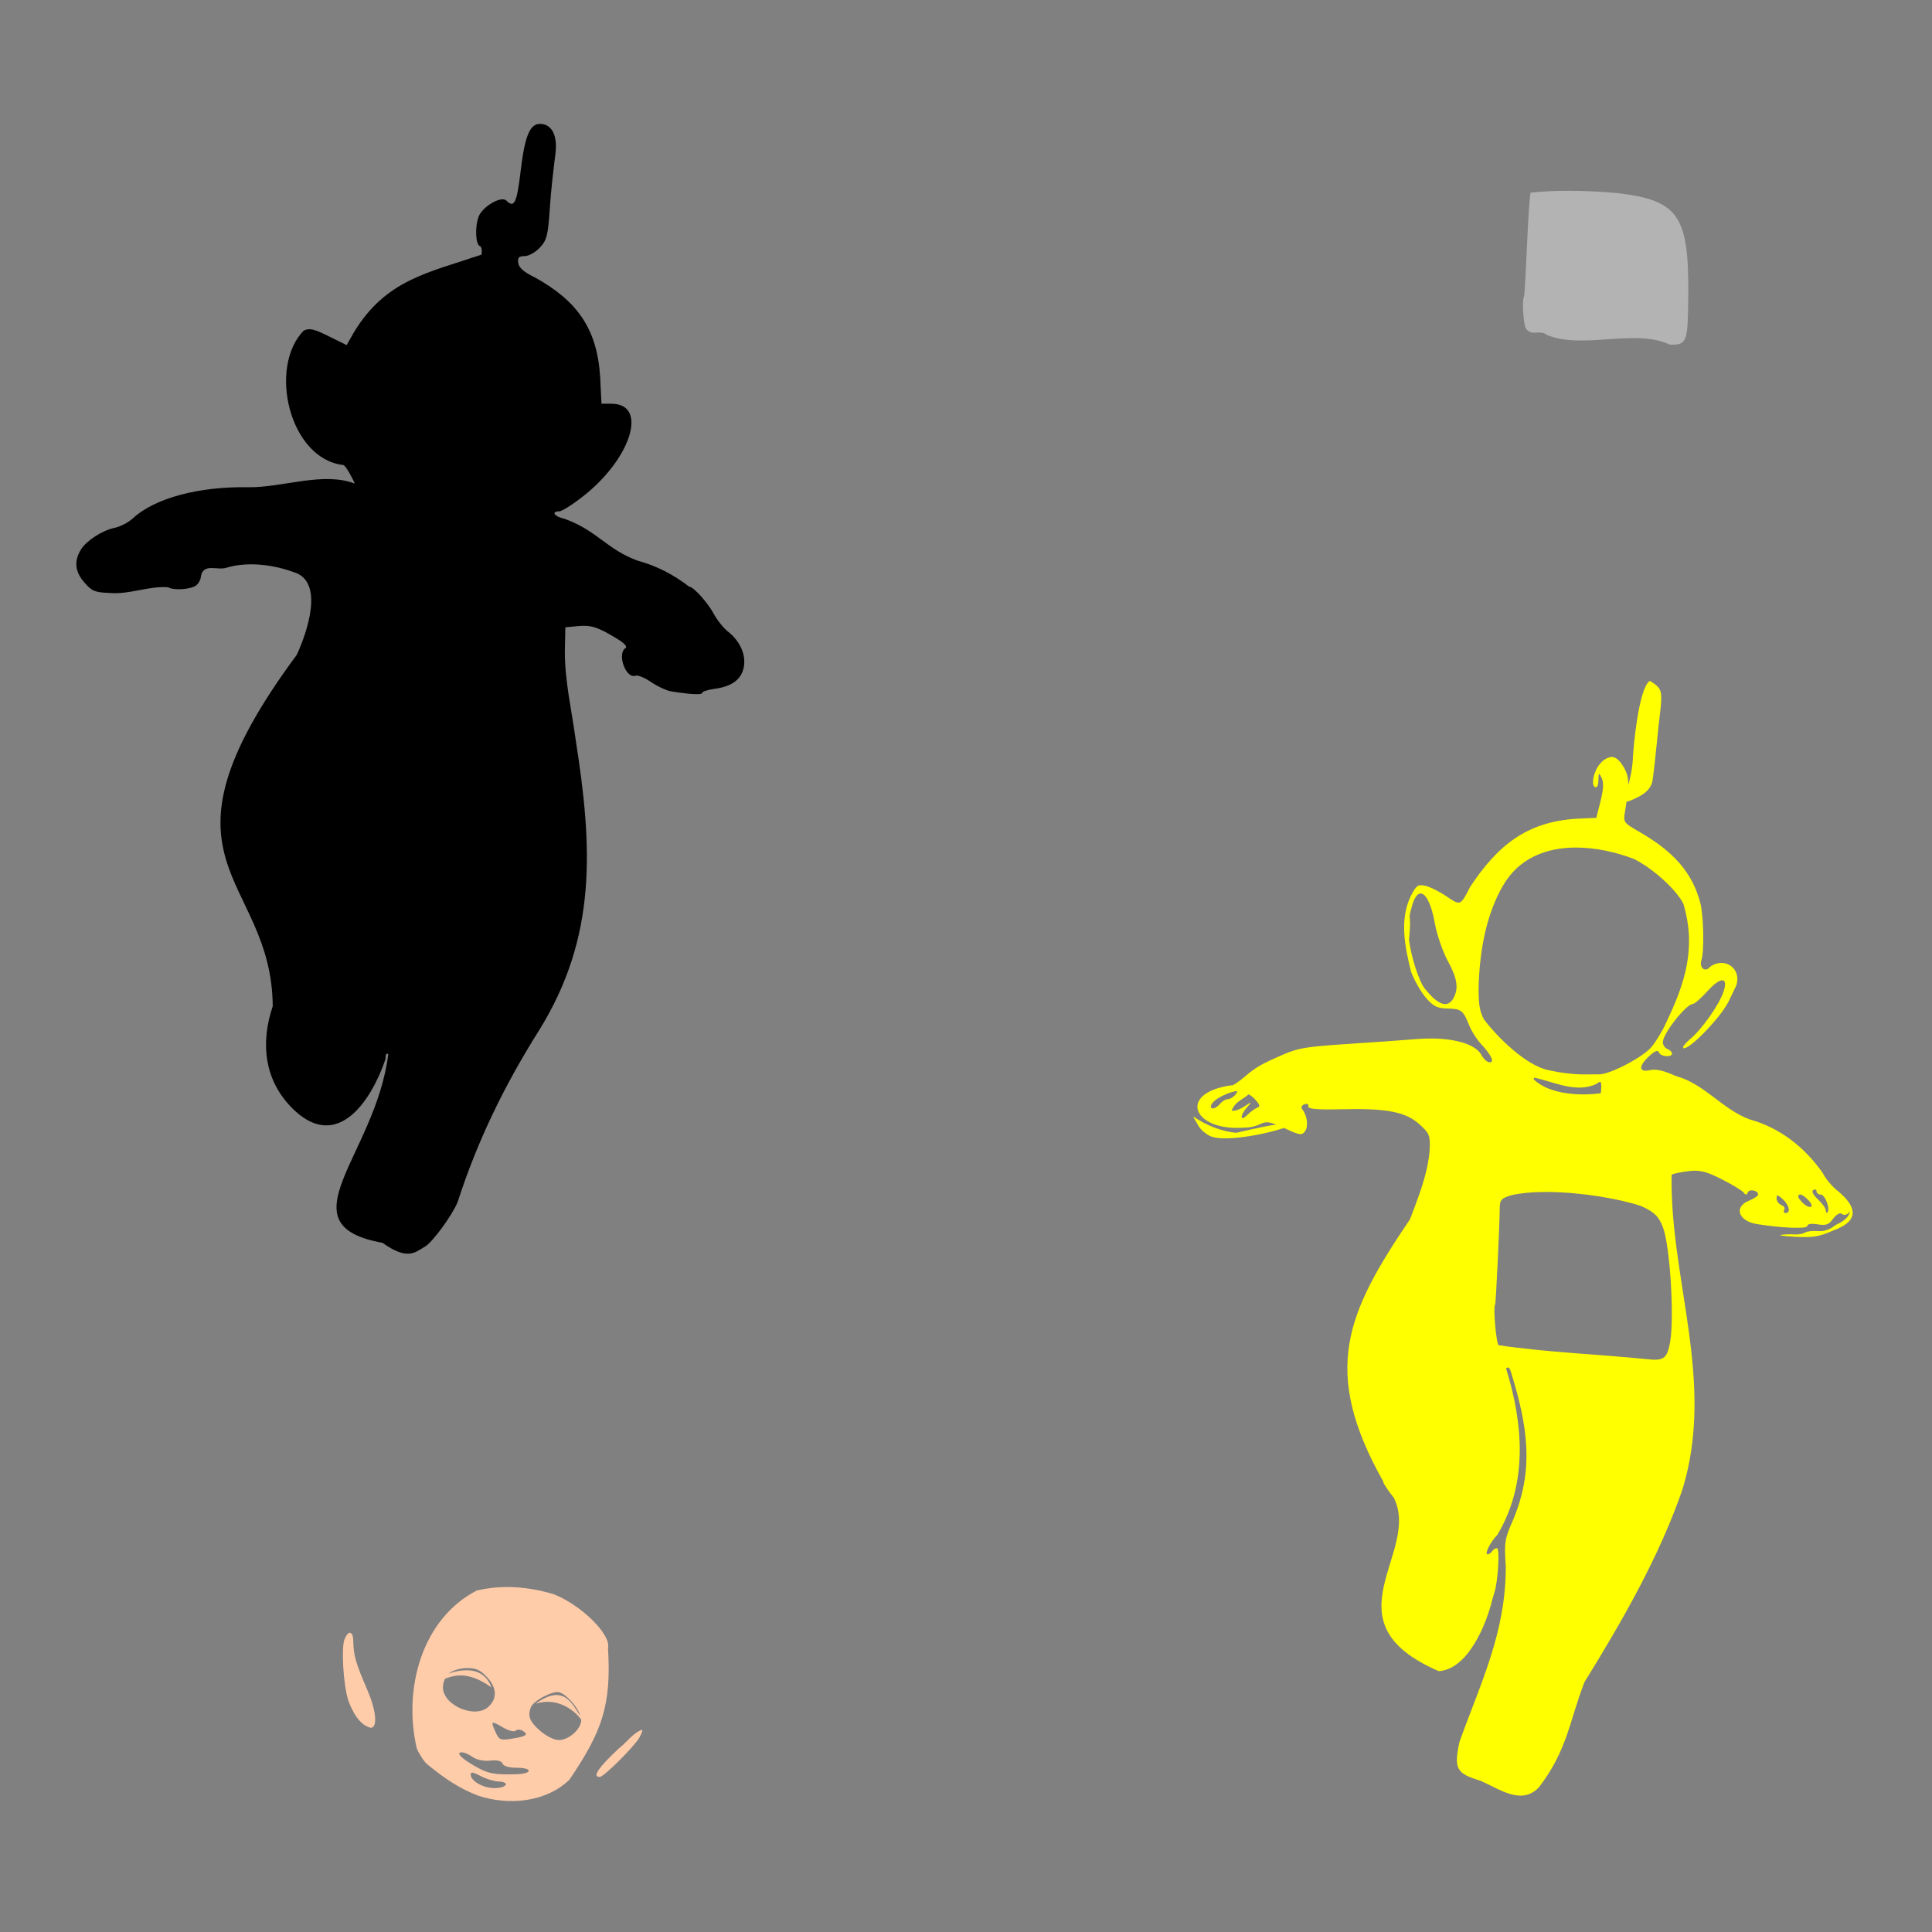 <?xml version="1.0" encoding="UTF-8" standalone="no"?>
<!-- Created with Inkscape (http://www.inkscape.org/) -->

<svg
   xmlns:dc="http://purl.org/dc/elements/1.1/"
   xmlns:cc="http://creativecommons.org/ns#"
   xmlns:rdf="http://www.w3.org/1999/02/22-rdf-syntax-ns#"
   xmlns:svg="http://www.w3.org/2000/svg"
   xmlns="http://www.w3.org/2000/svg"
   xmlns:sodipodi="http://sodipodi.sourceforge.net/DTD/sodipodi-0.dtd"
   xmlns:inkscape="http://www.inkscape.org/namespaces/inkscape"
   width="1080"
   height="1080"
   id="svg2"
   version="1.1"
   inkscape:version="0.47 r22583"
   sodipodi:docname="Red.svg">
  <rect width="100%" height="100%" fill="#808080" stroke="none"/>
  <defs
     id="defs4">
    <inkscape:perspective
       sodipodi:type="inkscape:persp3d"
       inkscape:vp_x="0 : 526.18109 : 1"
       inkscape:vp_y="0 : 1000 : 0"
       inkscape:vp_z="744.09448 : 526.18109 : 1"
       inkscape:persp3d-origin="372.04724 : 350.78739 : 1"
       id="perspective10" />
    <inkscape:perspective
       id="perspective2820"
       inkscape:persp3d-origin="0.5 : 0.33333333 : 1"
       inkscape:vp_z="1 : 0.5 : 1"
       inkscape:vp_y="0 : 1000 : 0"
       inkscape:vp_x="0 : 0.5 : 1"
       sodipodi:type="inkscape:persp3d" />
    <inkscape:perspective
       id="perspective2996"
       inkscape:persp3d-origin="0.5 : 0.33333333 : 1"
       inkscape:vp_z="1 : 0.5 : 1"
       inkscape:vp_y="0 : 1000 : 0"
       inkscape:vp_x="0 : 0.5 : 1"
       sodipodi:type="inkscape:persp3d" />
    <inkscape:perspective
       id="perspective3087"
       inkscape:persp3d-origin="0.5 : 0.33333333 : 1"
       inkscape:vp_z="1 : 0.5 : 1"
       inkscape:vp_y="0 : 1000 : 0"
       inkscape:vp_x="0 : 0.5 : 1"
       sodipodi:type="inkscape:persp3d" />
    <inkscape:perspective
       id="perspective3144"
       inkscape:persp3d-origin="0.5 : 0.33333333 : 1"
       inkscape:vp_z="1 : 0.5 : 1"
       inkscape:vp_y="0 : 1000 : 0"
       inkscape:vp_x="0 : 0.5 : 1"
       sodipodi:type="inkscape:persp3d" />
    <inkscape:perspective
       id="perspective3216"
       inkscape:persp3d-origin="0.5 : 0.33333333 : 1"
       inkscape:vp_z="1 : 0.5 : 1"
       inkscape:vp_y="0 : 1000 : 0"
       inkscape:vp_x="0 : 0.5 : 1"
       sodipodi:type="inkscape:persp3d" />
    <inkscape:perspective
       id="perspective3285"
       inkscape:persp3d-origin="0.5 : 0.33333333 : 1"
       inkscape:vp_z="1 : 0.5 : 1"
       inkscape:vp_y="0 : 1000 : 0"
       inkscape:vp_x="0 : 0.5 : 1"
       sodipodi:type="inkscape:persp3d" />
    <inkscape:perspective
       id="perspective3426"
       inkscape:persp3d-origin="0.5 : 0.33333333 : 1"
       inkscape:vp_z="1 : 0.5 : 1"
       inkscape:vp_y="0 : 1000 : 0"
       inkscape:vp_x="0 : 0.5 : 1"
       sodipodi:type="inkscape:persp3d" />
    <inkscape:perspective
       id="perspective3553"
       inkscape:persp3d-origin="0.5 : 0.33333333 : 1"
       inkscape:vp_z="1 : 0.5 : 1"
       inkscape:vp_y="0 : 1000 : 0"
       inkscape:vp_x="0 : 0.5 : 1"
       sodipodi:type="inkscape:persp3d" />
    <inkscape:perspective
       id="perspective3581"
       inkscape:persp3d-origin="0.5 : 0.33333333 : 1"
       inkscape:vp_z="1 : 0.5 : 1"
       inkscape:vp_y="0 : 1000 : 0"
       inkscape:vp_x="0 : 0.5 : 1"
       sodipodi:type="inkscape:persp3d" />
    <inkscape:perspective
       id="perspective3599"
       inkscape:persp3d-origin="0.5 : 0.33333333 : 1"
       inkscape:vp_z="1 : 0.5 : 1"
       inkscape:vp_y="0 : 1000 : 0"
       inkscape:vp_x="0 : 0.5 : 1"
       sodipodi:type="inkscape:persp3d" />
    <inkscape:perspective
       id="perspective3871"
       inkscape:persp3d-origin="0.5 : 0.33333333 : 1"
       inkscape:vp_z="1 : 0.5 : 1"
       inkscape:vp_y="0 : 1000 : 0"
       inkscape:vp_x="0 : 0.5 : 1"
       sodipodi:type="inkscape:persp3d" />
    <inkscape:perspective
       id="perspective3964"
       inkscape:persp3d-origin="0.5 : 0.33333333 : 1"
       inkscape:vp_z="1 : 0.5 : 1"
       inkscape:vp_y="0 : 1000 : 0"
       inkscape:vp_x="0 : 0.5 : 1"
       sodipodi:type="inkscape:persp3d" />
    <inkscape:perspective
       id="perspective4105"
       inkscape:persp3d-origin="0.5 : 0.33333333 : 1"
       inkscape:vp_z="1 : 0.5 : 1"
       inkscape:vp_y="0 : 1000 : 0"
       inkscape:vp_x="0 : 0.5 : 1"
       sodipodi:type="inkscape:persp3d" />
    <inkscape:perspective
       id="perspective4263"
       inkscape:persp3d-origin="0.5 : 0.33333333 : 1"
       inkscape:vp_z="1 : 0.5 : 1"
       inkscape:vp_y="0 : 1000 : 0"
       inkscape:vp_x="0 : 0.5 : 1"
       sodipodi:type="inkscape:persp3d" />
    <inkscape:perspective
       id="perspective4459"
       inkscape:persp3d-origin="0.5 : 0.33333333 : 1"
       inkscape:vp_z="1 : 0.5 : 1"
       inkscape:vp_y="0 : 1000 : 0"
       inkscape:vp_x="0 : 0.5 : 1"
       sodipodi:type="inkscape:persp3d" />
    <inkscape:perspective
       id="perspective4475"
       inkscape:persp3d-origin="0.5 : 0.33333333 : 1"
       inkscape:vp_z="1 : 0.5 : 1"
       inkscape:vp_y="0 : 1000 : 0"
       inkscape:vp_x="0 : 0.5 : 1"
       sodipodi:type="inkscape:persp3d" />
    <inkscape:perspective
       id="perspective4509"
       inkscape:persp3d-origin="0.5 : 0.33333333 : 1"
       inkscape:vp_z="1 : 0.5 : 1"
       inkscape:vp_y="0 : 1000 : 0"
       inkscape:vp_x="0 : 0.5 : 1"
       sodipodi:type="inkscape:persp3d" />
    <inkscape:perspective
       id="perspective4539"
       inkscape:persp3d-origin="0.5 : 0.33333333 : 1"
       inkscape:vp_z="1 : 0.5 : 1"
       inkscape:vp_y="0 : 1000 : 0"
       inkscape:vp_x="0 : 0.5 : 1"
       sodipodi:type="inkscape:persp3d" />
    <inkscape:perspective
       id="perspective4801"
       inkscape:persp3d-origin="0.5 : 0.33333333 : 1"
       inkscape:vp_z="1 : 0.5 : 1"
       inkscape:vp_y="0 : 1000 : 0"
       inkscape:vp_x="0 : 0.5 : 1"
       sodipodi:type="inkscape:persp3d" />
    <inkscape:perspective
       id="perspective4824"
       inkscape:persp3d-origin="0.5 : 0.33333333 : 1"
       inkscape:vp_z="1 : 0.5 : 1"
       inkscape:vp_y="0 : 1000 : 0"
       inkscape:vp_x="0 : 0.5 : 1"
       sodipodi:type="inkscape:persp3d" />
    <inkscape:perspective
       id="perspective4859"
       inkscape:persp3d-origin="0.5 : 0.33333333 : 1"
       inkscape:vp_z="1 : 0.5 : 1"
       inkscape:vp_y="0 : 1000 : 0"
       inkscape:vp_x="0 : 0.5 : 1"
       sodipodi:type="inkscape:persp3d" />
    <inkscape:perspective
       id="perspective5300"
       inkscape:persp3d-origin="0.5 : 0.33333333 : 1"
       inkscape:vp_z="1 : 0.5 : 1"
       inkscape:vp_y="0 : 1000 : 0"
       inkscape:vp_x="0 : 0.5 : 1"
       sodipodi:type="inkscape:persp3d" />
    <inkscape:perspective
       id="perspective5425"
       inkscape:persp3d-origin="0.5 : 0.33333333 : 1"
       inkscape:vp_z="1 : 0.5 : 1"
       inkscape:vp_y="0 : 1000 : 0"
       inkscape:vp_x="0 : 0.5 : 1"
       sodipodi:type="inkscape:persp3d" />
    <inkscape:perspective
       id="perspective5439"
       inkscape:persp3d-origin="0.5 : 0.33333333 : 1"
       inkscape:vp_z="1 : 0.5 : 1"
       inkscape:vp_y="0 : 1000 : 0"
       inkscape:vp_x="0 : 0.5 : 1"
       sodipodi:type="inkscape:persp3d" />
    <inkscape:perspective
       id="perspective5453"
       inkscape:persp3d-origin="0.5 : 0.33333333 : 1"
       inkscape:vp_z="1 : 0.5 : 1"
       inkscape:vp_y="0 : 1000 : 0"
       inkscape:vp_x="0 : 0.5 : 1"
       sodipodi:type="inkscape:persp3d" />
    <inkscape:perspective
       id="perspective5471"
       inkscape:persp3d-origin="0.5 : 0.33333333 : 1"
       inkscape:vp_z="1 : 0.5 : 1"
       inkscape:vp_y="0 : 1000 : 0"
       inkscape:vp_x="0 : 0.5 : 1"
       sodipodi:type="inkscape:persp3d" />
    <inkscape:perspective
       id="perspective5485"
       inkscape:persp3d-origin="0.5 : 0.33333333 : 1"
       inkscape:vp_z="1 : 0.5 : 1"
       inkscape:vp_y="0 : 1000 : 0"
       inkscape:vp_x="0 : 0.5 : 1"
       sodipodi:type="inkscape:persp3d" />
    <inkscape:perspective
       id="perspective5800"
       inkscape:persp3d-origin="0.5 : 0.33333333 : 1"
       inkscape:vp_z="1 : 0.5 : 1"
       inkscape:vp_y="0 : 1000 : 0"
       inkscape:vp_x="0 : 0.5 : 1"
       sodipodi:type="inkscape:persp3d" />
    <inkscape:perspective
       id="perspective5814"
       inkscape:persp3d-origin="0.5 : 0.33333333 : 1"
       inkscape:vp_z="1 : 0.5 : 1"
       inkscape:vp_y="0 : 1000 : 0"
       inkscape:vp_x="0 : 0.5 : 1"
       sodipodi:type="inkscape:persp3d" />
    <inkscape:perspective
       id="perspective5831"
       inkscape:persp3d-origin="0.5 : 0.33333333 : 1"
       inkscape:vp_z="1 : 0.5 : 1"
       inkscape:vp_y="0 : 1000 : 0"
       inkscape:vp_x="0 : 0.5 : 1"
       sodipodi:type="inkscape:persp3d" />
    <inkscape:perspective
       id="perspective5845"
       inkscape:persp3d-origin="0.5 : 0.33333333 : 1"
       inkscape:vp_z="1 : 0.5 : 1"
       inkscape:vp_y="0 : 1000 : 0"
       inkscape:vp_x="0 : 0.5 : 1"
       sodipodi:type="inkscape:persp3d" />
    <inkscape:perspective
       id="perspective5859"
       inkscape:persp3d-origin="0.5 : 0.33333333 : 1"
       inkscape:vp_z="1 : 0.5 : 1"
       inkscape:vp_y="0 : 1000 : 0"
       inkscape:vp_x="0 : 0.5 : 1"
       sodipodi:type="inkscape:persp3d" />
    <inkscape:perspective
       id="perspective5877"
       inkscape:persp3d-origin="0.5 : 0.33333333 : 1"
       inkscape:vp_z="1 : 0.5 : 1"
       inkscape:vp_y="0 : 1000 : 0"
       inkscape:vp_x="0 : 0.5 : 1"
       sodipodi:type="inkscape:persp3d" />
    <inkscape:perspective
       id="perspective6316"
       inkscape:persp3d-origin="0.5 : 0.33333333 : 1"
       inkscape:vp_z="1 : 0.5 : 1"
       inkscape:vp_y="0 : 1000 : 0"
       inkscape:vp_x="0 : 0.5 : 1"
       sodipodi:type="inkscape:persp3d" />
    <inkscape:perspective
       id="perspective6455"
       inkscape:persp3d-origin="0.5 : 0.33333333 : 1"
       inkscape:vp_z="1 : 0.5 : 1"
       inkscape:vp_y="0 : 1000 : 0"
       inkscape:vp_x="0 : 0.5 : 1"
       sodipodi:type="inkscape:persp3d" />
  </defs>
  <sodipodi:namedview
     id="base"
     pagecolor="#ffffff"
     bordercolor="#666666"
     borderopacity="1.0"
     inkscape:pageopacity="0.0"
     inkscape:pageshadow="2"
     inkscape:zoom="0.24650528"
     inkscape:cx="649.67902"
     inkscape:cy="464.17624"
     inkscape:document-units="px"
     inkscape:current-layer="layer1"
     showgrid="false"
     units="in"
     inkscape:window-width="1280"
     inkscape:window-height="1005"
     inkscape:window-x="-4"
     inkscape:window-y="-4"
     inkscape:window-maximized="1"
     showguides="true"
     inkscape:guide-bbox="true" />
  <g
     inkscape:label="Layer 1"
     inkscape:groupmode="layer"
     id="layer1"
     transform="translate(0,27.638)">
    <path
       style="fill:#000000"
       d="m 301.852,41.62 c -5.686,0 -8.488,6.793 -10.797,26.275 -2.134,18.003 -3.574,21.03 -8.006,16.597 -2.447,-2.447 -11.102,1.901 -14.708,7.404 -2.848,4.346 -2.887,17.112 -0.067,18.051 0.942,0.314 1.315,2.45 0.869,4.78 -30.073,10.172 -53.645,14.071 -71.386,43.557 l -3.978,6.987 -9.995,-4.931 c -8.215,-4.084 -10.694,-4.693 -14.023,-3.176 -19.939,20.486 -8.121,71.585 22.079,75.147 1.419,-0.019 5.976,8.842 6.452,10.363 -17.721,-6.763 -39.991,2.208 -59.151,2.056 -27.825,-0.572 -52.666,6.076 -64.884,17.399 -2.486,2.304 -7.123,4.687 -10.262,5.315 -6.608,1.322 -15.618,7.1 -18.636,11.934 -4.041,6.471 -3.553,12.327 1.605,18.369 4.306,5.045 6.019,5.754 14.073,6.067 11.136,1.078 21.924,-4.004 32.927,-3.176 3.1,1.916 12.954,1.238 15.795,-1.12 1.427,-1.184 2.574,-3.541 2.574,-5.215 1.512,-7.248 9.232,-2.958 14.19,-4.563 12.979,-3.933 27.904,-1.165 37.757,2.474 17.437,5.347 7.113,34.267 1.621,46.198 -87.012,117.401 -14.037,122.235 -13.438,196.391 -7.78,23.454 -3.352,43.975 12.569,58.65 24.238,22.196 42.819,-6.418 50.443,-28.999 0,-2.708 0.577,-3.75 1.554,-2.741 -6.968,56.49 -59.408,95.317 -3.209,105.383 14.315,10.254 18.462,5.096 23.684,2.156 4.072,-2.18 15.372,-17.61 18.319,-24.988 11.11,-34.355 26.186,-65.172 45.178,-95.388 33.144,-53.002 30.188,-103.479 20.726,-163.464 -2.182,-16.248 -6.028,-32.431 -5.967,-48.839 l 0.267,-13.538 7.053,-0.685 c 7.416,-0.695 11.149,0.544 21.912,7.087 3.927,2.387 5.854,4.454 4.73,5.148 -5.039,3.115 0.169,17.555 5.583,15.477 1.211,-0.465 5.094,1.152 8.691,3.594 3.597,2.441 8.641,4.757 11.132,5.165 10.607,1.734 17.399,2.069 17.399,0.852 0,-0.717 3.119,-1.744 6.936,-2.256 9.71,-1.302 15.033,-5.273 16.33,-12.185 1.291,-6.884 -2.091,-14.489 -8.808,-19.773 -2.496,-1.963 -6.074,-6.411 -7.906,-9.828 -3.47,-6.475 -11.442,-15.31 -13.806,-15.31 -8.896,-6.83 -18.043,-11.584 -28.849,-14.558 -17.383,-6.362 -22.339,-16.677 -40.866,-23.417 -5.623,-1.125 -7.728,-4.145 -2.908,-4.145 1.438,0 7.422,-3.788 13.321,-8.424 27.116,-21.31 36.409,-51.73 15.795,-51.73 l -5.532,0 -0.752,-15.043 c -1.706,-27.033 -12.911,-42.439 -36.253,-55.441 -6.301,-3.035 -9.125,-5.465 -9.51,-8.156 -0.437,-3.051 0.288,-3.878 3.543,-3.878 2.252,0 6.058,-2.13 8.491,-4.73 3.936,-4.207 4.57,-6.665 5.633,-22.347 0.668,-10.314 1.918,-20.545 3.176,-30.771 1.095,-9.891 -2.246,-16.062 -8.708,-16.062 z"
       id="path6444"
       sodipodi:nodetypes="cssssccccccccsscsccscccccccccccccccccssssssssscccssccccsssccc" />
    <path
       style="fill:#ffff00"
       d="m 922.098,353.063 c -6.115,4.49 -9.005,36.717 -9.293,42.855 -0.279,6.219 -1.461,11.32 -2.591,15.243 0.052,-4.592 -0.895,-7.302 -2.942,-10.613 -2.062,-3.336 -4.142,-5.007 -6.368,-5.064 -2.642,0.381 -4.684,1.672 -6.418,3.761 -3.5,3.885 -5.255,11.634 -2.958,13.054 1.155,0.714 1.917,-0.692 1.989,-3.694 0.107,-4.45 0.256,-4.545 1.839,-1.287 1.199,2.469 1.004,6.352 -0.652,12.887 l -2.357,9.343 -11.065,0.485 c -27.644,1.752 -44.005,14.661 -59.519,38.192 -5.396,10.524 -5.325,10.505 -13.121,5.215 -3.955,-2.684 -9.292,-5.344 -11.867,-5.917 -4.139,-0.92 -5.076,-0.238 -8.157,5.8 -6.382,13.134 -3.284,28.275 0.15,42.17 1.752,4.727 5.478,11.302 8.273,14.558 4.157,4.842 6.341,5.925 12.034,6.067 7.817,0.196 8.886,1.03 12.151,9.293 1.268,3.208 4.2,7.865 6.485,10.329 6.002,6.472 7.898,10.463 4.998,10.463 -1.292,0 -3.349,-1.81 -4.563,-4.078 -3.62,-6.763 -17.973,-10.339 -35.935,-8.925 -8.152,0.642 -25.261,1.85 -38.025,2.691 -24.127,1.589 -28.368,2.273 -36.972,6.017 -12.121,5.275 -15.152,6.973 -21.377,12.302 -3.613,3.093 -6.91,5.274 -7.354,4.83 -30.723,4.203 -21.585,26.059 7.254,23.634 2.364,0.14 6.204,-0.706 8.591,-1.872 2.877,-1.405 4.673,-1.505 9.026,0.217 -2.926,0.355 -9.584,1.624 -22.23,4.563 -8.01,-0.587 -17.319,-4.318 -23.968,-9.076 -0.289,0.069 2.029,3.984 3.059,5.633 1.168,1.869 3.912,4.202 6.134,5.215 8.5,4.036 35.144,-2.098 39.913,-4.078 1.072,0.452 0.42,-0.87 1.822,-0.217 8.322,3.874 9.643,4.108 11.382,1.772 2.008,-2.697 1.333,-8.702 -1.387,-12.201 -0.956,-1.229 -0.572,-2.312 1.07,-2.942 1.52,-0.584 2.445,-0.15 2.206,1.07 -0.306,1.56 4.58,2.022 19.338,1.671 24.662,-0.586 35.107,1.469 42.922,8.541 5.401,4.888 5.917,6.161 5.583,13.856 -0.849,13.327 -6.353,26.747 -10.964,39.044 -35.531,52.493 -49.898,84.46 -15.143,146.382 0,1.084 2.709,5.256 6.017,9.293 15.614,30.783 -38.905,69.337 25.188,97.009 16.586,-1.106 26.749,-26.889 29.768,-39.529 0.108,-0.472 0.684,-2.405 1.287,-4.295 2.063,-6.472 3.142,-24.921 1.454,-24.921 -0.906,0 -2.107,0.759 -2.691,1.705 -0.584,0.945 -1.74,1.722 -2.574,1.722 -1.881,0 1.675,-7.057 5.466,-10.847 17.153,-28.583 14.579,-61.915 4.897,-93.031 1.188,-1.188 2.06,-0.515 2.741,2.089 9.379,30.124 13.128,54.533 0.969,83.053 -4.477,10.149 -4.799,12.16 -3.878,25.623 0.079,36.672 -13.888,64.657 -25.89,97.978 -3.328,15.376 -1.459,17.713 11.867,21.745 10.825,4.815 22.911,13.817 32.559,3.61 15.961,-20.855 16.901,-36.608 25.406,-58.717 20.945,-33.82 42.034,-70.476 54.906,-108.024 18.372,-60.404 -7.212,-117.007 -6.134,-175.666 1.084,-0.67 5.448,-1.574 9.677,-2.039 6.275,-0.69 9.701,0.18 18.469,4.63 5.911,3 11.37,6.324 12.151,7.404 1.057,1.461 1.632,1.426 2.256,-0.1 0.876,-2.139 5.8,-1.13 5.8,1.187 0,0.73 -2.328,2.252 -5.165,3.426 -8.614,3.568 -5.835,11.465 4.63,13.104 14.247,2.232 28.03,2.75 28.03,1.036 0,-1.131 2.196,-1.496 5.75,-0.919 4.618,0.749 6.324,0.159 8.39,-2.791 1.425,-2.034 3.985,-4.039 4.997,-3.176 2.134,1.819 4.547,-0.679 4.83,-1.621 -0.924,5.5 -7.71,7.469 -8.658,8.29 -2.553,2.215 -5.983,3.344 -9.293,3.059 -2.879,-0.248 -6.17,0.121 -7.354,0.852 -1.184,0.732 -3.906,1.19 -6.017,1.02 -2.111,-0.17 -5.363,-0.072 -7.254,0.217 -1.891,0.29 1.801,0.805 8.223,1.137 9.453,0.488 13.368,-0.173 20.575,-3.443 14.872,-5.291 13.857,-13.047 2.892,-22.18 -2.987,-2.197 -6.827,-6.819 -8.591,-10.263 -10.092,-14.273 -23.819,-25.1 -40.716,-29.768 -15.411,-5.685 -25.217,-19.896 -41.2,-24.219 -6.65,-3.042 -11.092,-4.076 -14.508,-3.326 -6.406,1.407 -6.564,-2.209 -0.368,-7.906 3.105,-2.854 4.79,-3.511 5.315,-2.039 0.868,2.433 7.354,3.013 7.354,0.652 0,-0.844 -1.156,-1.98 -2.574,-2.524 -1.418,-0.544 -2.574,-2.289 -2.574,-3.828 0,-4.741 13.114,-21.377 16.865,-21.377 0.878,0 4.471,-3.129 7.956,-6.987 7.658,-8.476 12.057,-8.231 9.009,0.485 -2.544,7.272 -11.96,20.614 -18.369,26.007 -2.735,2.301 -4.578,4.598 -4.078,5.098 2.272,2.272 20.902,-16.782 25.406,-25.99 1.694,-3.464 3.626,-7.507 4.296,-8.925 3.154,-9.698 -6.754,-16.157 -14.608,-10.48 -2.664,3.437 -6.279,0.711 -4.881,-3.694 1.642,-5.174 1.212,-25.172 -0.702,-32.242 -4.522,-16.703 -14.704,-28.43 -34.431,-39.696 -8.159,-4.66 -8.602,-5.261 -7.689,-10.53 0.392,-2.261 0.712,-4.261 0.986,-6.084 1.046,-0.134 2.772,-0.829 5.466,-2.123 3.724,-1.789 8.282,-4.542 9.076,-9.995 1.828,-13.315 2.78,-26.869 4.463,-40.131 0.761,-7.894 0.396,-10.249 -2.039,-12.452 -1.653,-1.496 -3.535,-2.741 -4.145,-2.741 z m -41.434,93.081 c 11.096,-0.053 22.613,2.53 32.793,6.402 10.712,5.45 23.346,16.866 27.495,24.871 7.59,24.979 0.735,45.201 -9.611,66.706 -1.909,4.394 -5.623,10.498 -8.223,13.589 -4.743,5.637 -22.976,15.193 -29.049,15.21 -1.783,0.009 -5.934,0.018 -9.243,0.05 -6.481,-0.115 -12.613,-0.913 -18.854,-2.307 -12.84,-2.35 -29.332,-18.981 -36.487,-28.531 -2.481,-4.639 -3.141,-9.152 -2.892,-19.756 0.726,-18.878 4.134,-38.642 13.589,-54.956 8.946,-15.499 24.265,-21.2 40.482,-21.277 l 0,-8e-5 z m -86.462,25.69 c 2.893,0.056 5.956,5.896 7.839,16.43 1.161,6.495 4.413,16.007 7.204,21.11 5.346,9.777 6.263,15.354 3.326,20.843 -3.214,6.005 -8.759,4.156 -16.33,-5.532 -3.07,-3.929 -7.397,-17.425 -8.591,-26.81 1.683,-18.054 -1.231,-8.642 1.822,-19.656 1.314,-4.373 2.994,-6.418 4.73,-6.385 z m 63.764,102.959 c 11.458,2.681 23.608,8.764 34.648,3.393 2.074,-1.721 2.524,-1.453 2.524,1.554 0,2.007 -0.198,3.718 -0.435,3.761 -10.953,1.52 -28.641,0.839 -37.39,-7.839 0,-0.448 0.298,-0.869 0.652,-0.869 z m -166.74,7.521 c 0.677,0.06 0.431,0.681 -0.752,2.106 -1.114,1.342 -3.009,2.407 -4.195,2.407 -1.187,0 -3.119,1.173 -4.296,2.591 -2.258,2.721 -5.208,3.464 -5.098,1.287 0.036,-0.709 0.994,-2.066 2.139,-3.059 2.27,-1.968 7.628,-4.484 11.182,-5.215 0.438,-0.089 0.794,-0.138 1.02,-0.117 z m 6.418,1.839 c 0.025,-0.009 0.049,-0.009 0.084,0 0.589,-0.074 1.998,0.865 3.594,2.524 2.955,3.073 3.31,4.213 1.504,4.881 -1.3,0.48 -3.81,2.306 -5.583,4.078 -4.073,4.073 -4.264,0.409 -0.217,-4.179 2.976,-3.373 2.951,-3.409 -1.671,-0.435 -2.569,1.653 -5.657,2.643 -6.869,2.156 2.038,-4.849 4.926,-5.458 8.976,-8.608 0.065,-0.105 0.012,-0.372 0.184,-0.418 z m 316.917,53.151 c 0.525,-0.009 0.902,0.329 0.902,0.986 0,1.001 1.041,1.839 2.357,1.839 2.409,0 5.465,8.173 3.711,9.928 -0.519,0.519 -0.919,0.028 -0.919,-1.12 0,-1.148 -1.986,-3.9 -4.396,-6.134 -2.654,-2.46 -3.666,-4.523 -2.574,-5.198 0.248,-0.153 0.47,-0.243 0.685,-0.284 0.081,-0.015 0.159,-0.015 0.234,-0.017 l 0,-1.7e-4 z m -149.842,1.371 c 18.778,0.056 40.638,3.786 52.716,7.889 7.404,3.365 9.826,5.737 12.185,11.934 3.934,10.338 6.427,50.443 3.978,64.132 -1.626,9.089 -3.495,10.52 -12.519,9.56 -27.751,-2.833 -55.873,-3.787 -83.37,-7.839 -1.379,-1.375 -3.093,-21.349 -1.939,-22.664 0.441,-0.502 2.494,-43.094 2.591,-53.987 0.042,-4.64 0.874,-5.531 6.502,-7.204 5.633,-1.298 12.509,-1.844 19.856,-1.822 z m 141.886,1.454 c 0.798,0 2.852,1.536 4.563,3.426 3.6,3.978 0.286,4.915 -3.61,1.02 -2.774,-2.774 -3.097,-4.446 -0.953,-4.446 z m -13.071,0.535 c 0.05,-0.011 0.105,-0.009 0.167,0 0.496,0.065 1.404,0.723 2.858,2.039 3.685,3.335 4.592,7.739 1.605,7.739 -1.001,0 -1.341,-0.769 -0.752,-1.722 0.589,-0.952 -0.127,-2.174 -1.605,-2.741 -1.477,-0.567 -2.691,-2.247 -2.691,-3.711 0,-0.985 0.068,-1.527 0.418,-1.604 z"
       id="path6376"
       sodipodi:nodetypes="cccsccsssccccssccssssssssssccscccsccssssscsccccccsssscccccccccccsssssscsssscsssssscccccsssssssscsssccsssscsccscccccssccccccccscsscccccsccccsssssscccsssssccccsssssssccccccccsccccssccssssssc" />
    <path
       id="path6398"
       style="fill:#ffccaa"
       d="m 264.078,963.319 c -0.122,-0.009 -0.22,0 -0.318,0.017 -0.467,0.086 -0.667,0.464 -0.652,1.07 0.091,3.716 7.378,7.71 13.706,7.521 6.809,-0.203 8.32,-3.499 1.705,-3.711 -2.364,-0.076 -6.805,-1.432 -9.878,-3.059 -2.25,-1.191 -3.711,-1.8 -4.563,-1.839 l 0,8e-5 z m -5.8,-11.382 c -3.632,0 -0.849,3.053 6.987,7.588 7.462,4.319 10.737,4.987 23.149,4.663 9.302,-0.242 9.645,-3.644 0.368,-3.644 -4.248,0 -7.29,-0.894 -7.839,-2.323 -0.591,-1.539 -2.911,-2.091 -6.869,-1.655 -3.581,0.395 -7.539,-0.421 -9.778,-1.989 -2.063,-1.445 -4.754,-2.641 -6.017,-2.641 z m 100.502,-12.619 c 0.626,0.113 0.148,1.558 -1.237,4.145 -2.633,4.921 -20.011,22.23 -22.297,22.23 -4.286,0 -0.872,-5.097 10.58,-15.845 4.294,-3.278 7.806,-8.539 12.954,-10.53 z m -83.053,-3.911 c -0.91,0.095 -0.28,1.77 1.404,5.466 1.883,4.134 2.704,4.446 8.976,3.443 8.145,-1.302 9.524,-2.29 6.117,-4.396 -1.41,-0.871 -3.146,-0.9 -3.978,-0.066 -0.832,0.832 -4.081,-0.059 -7.354,-1.989 -2.827,-1.668 -4.457,-2.531 -5.165,-2.457 z m 35.401,-17.149 c -4.49,0.372 -13.005,5.15 -14.341,8.441 -1.974,4.866 -0.727,8.027 4.997,13.054 3.528,3.097 7.985,5.315 10.63,5.315 5.675,0 12.519,-6.189 12.519,-11.332 0,-0.351 -9.897,-13.883 -25.545,-8.977 16.314,-11.85 20.643,0.978 25.136,6.8 -1.604,-4.837 -7.581,-11.819 -11.725,-13.134 -0.542,-0.198 -1.108,-0.172 -1.671,-0.167 z m -50.326,-13.421 c -3.592,0.066 -8.05,1.379 -9.895,2.958 -0.594,0.509 18.182,-7.805 23.811,7.841 -13.947,-10.129 -22.283,-6.101 -25.958,-4.868 -0.724,1.512 -1.179,3.241 -1.179,4.749 0,10.335 18.427,18.01 25.74,10.697 4.767,-4.767 4.358,-10.535 -1.237,-16.497 -3.684,-3.925 -6.192,-4.974 -11.282,-4.881 z m -65.168,-19.79 c 1.797,0.567 1.719,3.049 1.839,4.58 0.237,8.537 1.213,11.927 8.156,28.147 4.737,11.065 5.476,20.425 1.621,20.425 -6.537,-1.498 -10.628,-9.802 -12.636,-15.527 -2.66,-8.353 -3.925,-29.259 -2.039,-33.896 0.944,-2.322 2,-3.551 2.858,-3.711 0.069,-0.013 0.134,-0.018 0.201,-0.016 l 0,-9e-5 z m 113.84,-21.528 c 15.421,5.985 32.327,22.728 30.403,30.085 1.926,32.115 -3.253,46.528 -21.545,73.592 -13.138,12.777 -34.38,14.634 -51.463,8.808 -10.893,-4.357 -18.237,-9.447 -27.979,-17.349 -1.832,-1.523 -4.492,-5.566 -5.917,-8.975 -7.708,-33.147 2.752,-72.257 33.512,-88.201 14.433,-3.386 28.843,-2.161 42.989,2.039 z"
       sodipodi:nodetypes="cssssscccsssssscccscccsssssccsssccccccsccsssccccccsscccccccccc" />
    <path
       style="fill:#b3b3b3"
       d="m 877.003,79.007 c 9.216,0 18.455,0.52 27.478,1.32 33.816,4.091 39.66,12.619 39.278,57.263 -0.224,26.242 -0.699,27.553 -10.212,27.445 -19.686,-9.31 -49.753,3.147 -69.347,-5.7 -0.512,-0.829 -2.918,-1.282 -5.315,-1.02 -2.742,0.301 -4.963,-0.648 -5.967,-2.524 -1.402,-2.619 -2.155,-16.291 -0.969,-17.667 0.244,-0.283 1.005,-13.303 1.671,-28.899 0.666,-15.596 1.585,-28.729 2.039,-29.183 7.021,-0.725 14.176,-1.038 21.344,-1.036 z"
       id="path6374" />
  </g>
</svg>
